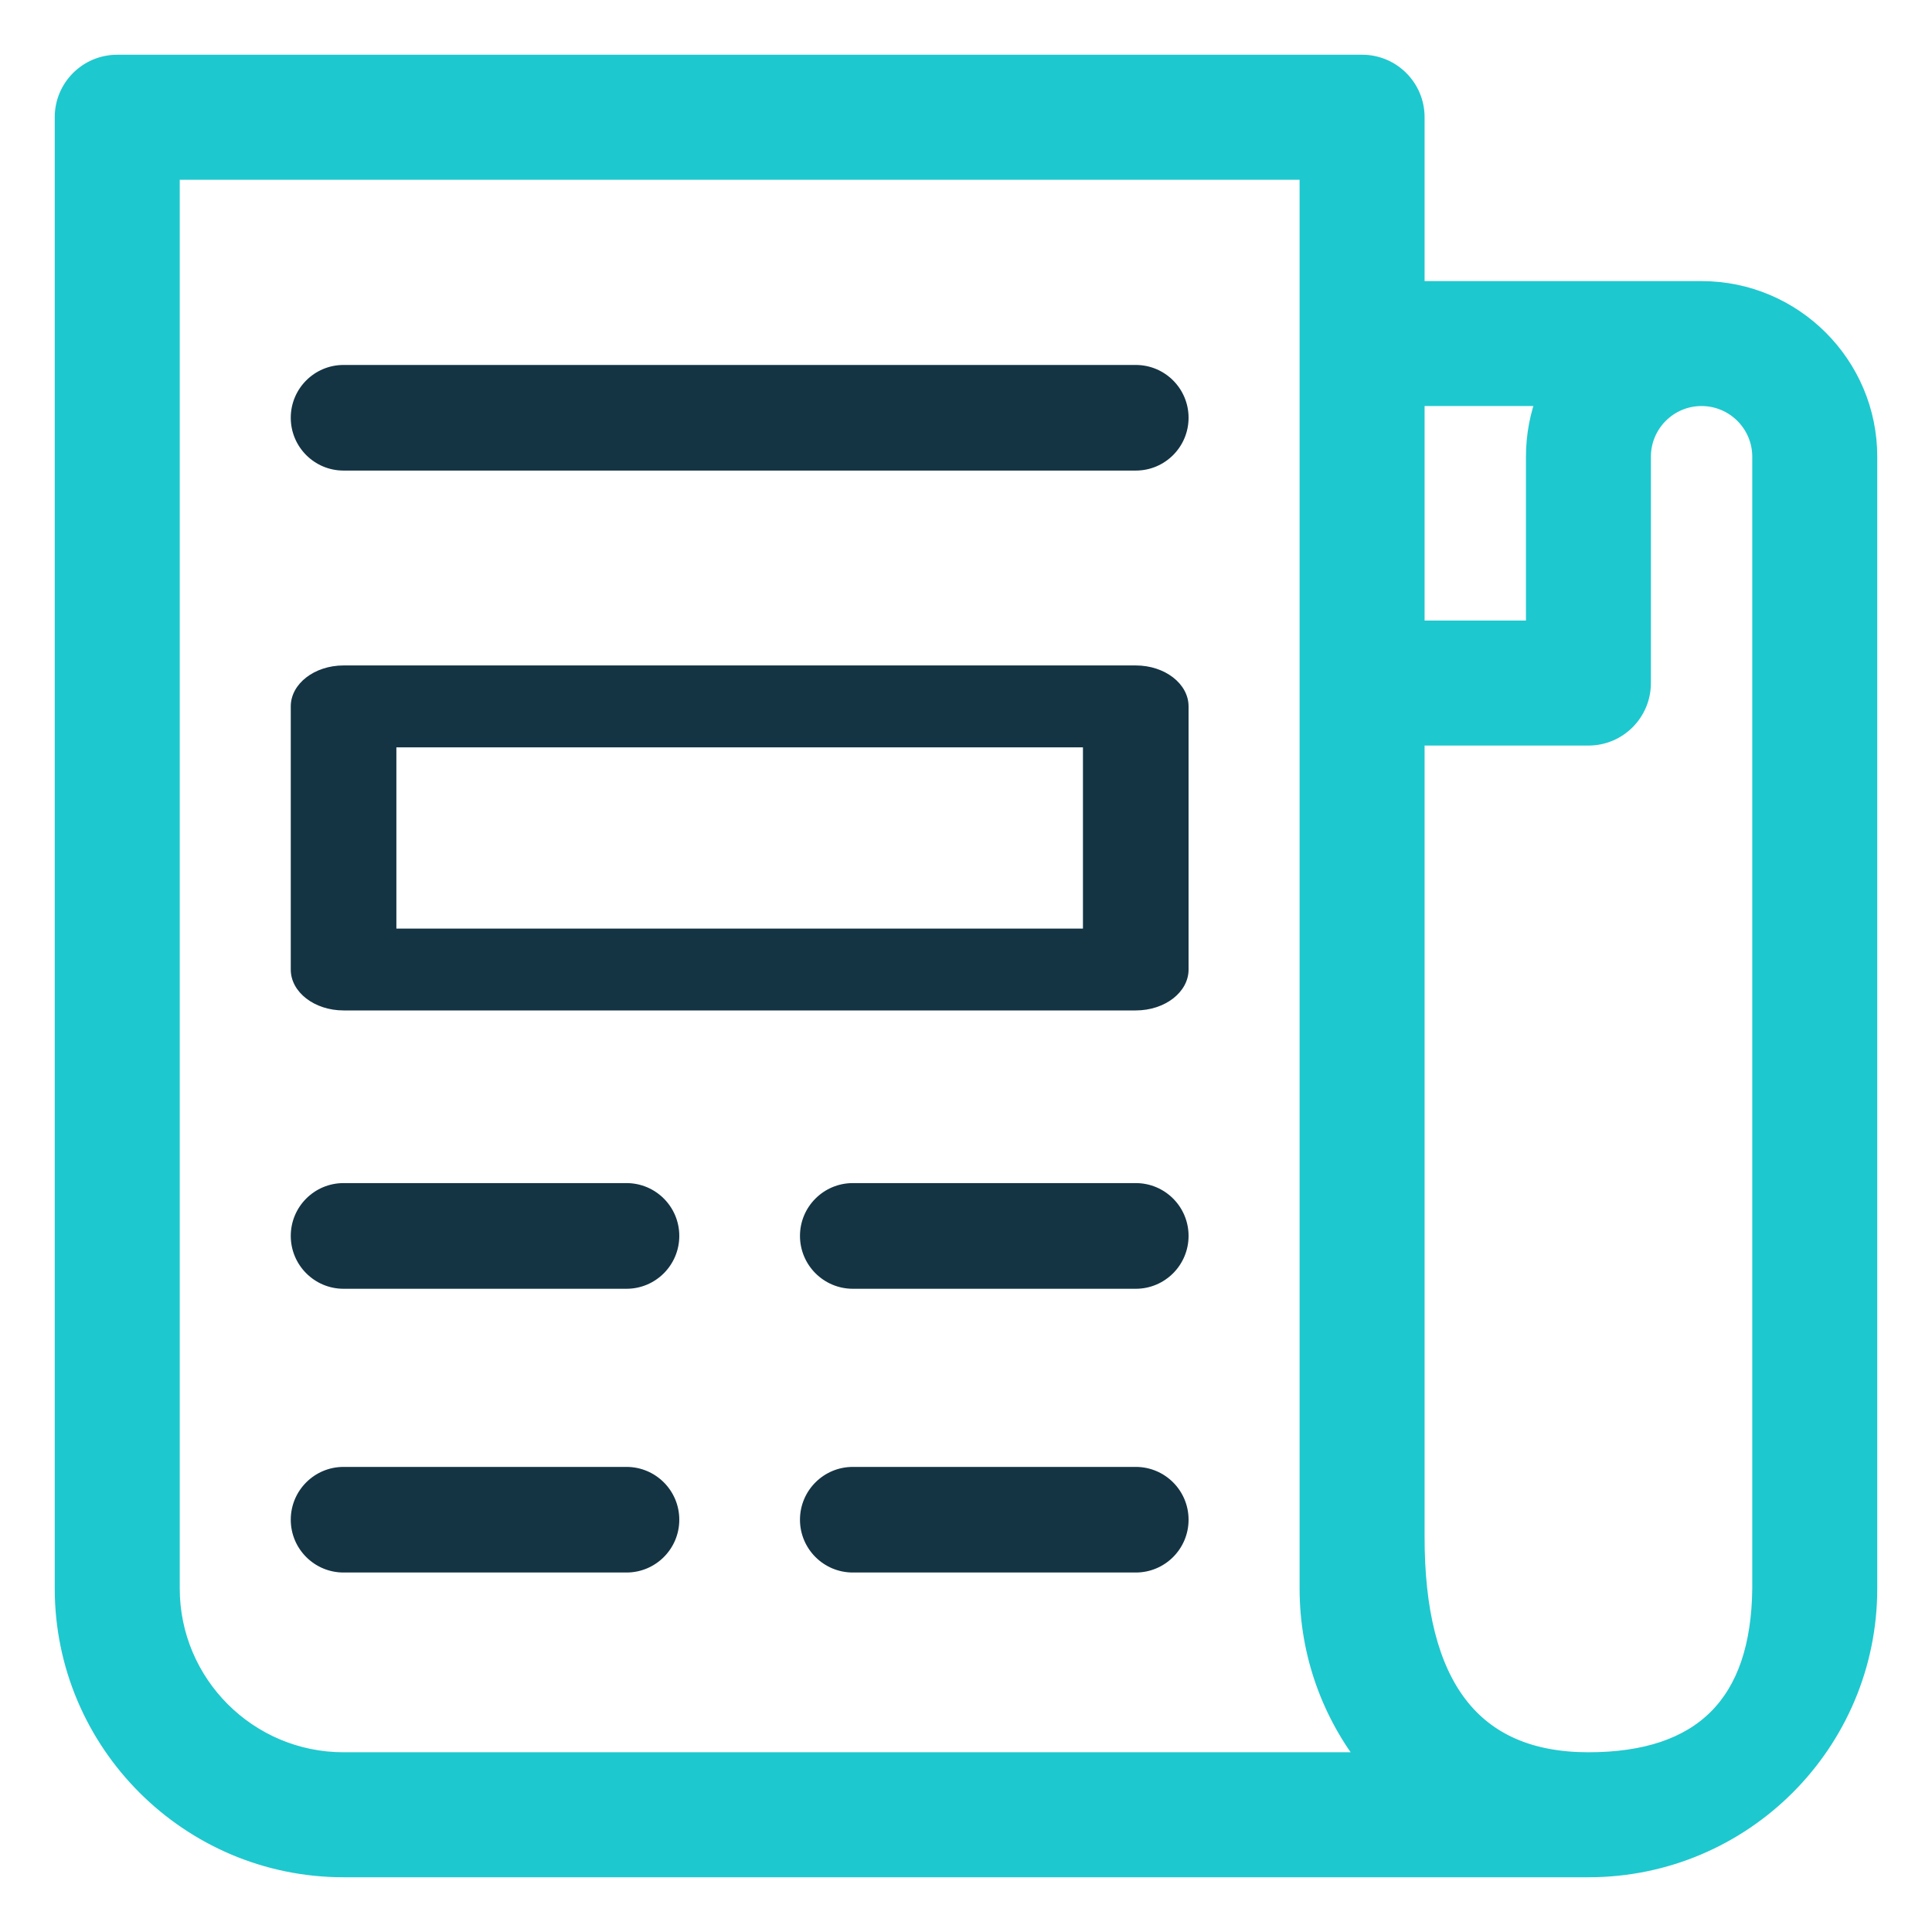 <?xml version="1.0" encoding="UTF-8"?>
<svg width="30px" height="30px" viewBox="0 0 30 30" version="1.1" xmlns="http://www.w3.org/2000/svg" xmlns:xlink="http://www.w3.org/1999/xlink">
    <!-- Generator: Sketch 63.1 (92452) - https://sketch.com -->
    <title>newspaper</title>
    <desc>Created with Sketch.</desc>
    <g id="Page-1" stroke="none" stroke-width="1" fill="none" fill-rule="evenodd">
        <g id="Sineora_landing-v1-CORPORATION2" transform="translate(-120, -3992)" fill-rule="nonzero">
            <g id="Group-31" transform="translate(121, 3989)">
                <g id="newspaper" transform="translate(0, 4)">
                    <path d="M25.422,3.515 L20.971,3.515 L20.971,0.82 C20.971,0.367 20.604,4.97379915e-15 20.151,4.97379915e-15 L0.82,4.97379915e-15 C0.367,4.97379915e-15 0,0.367 0,0.82 L0,23.665 C0,26.055 1.945,28 4.335,28 C4.335,28 17.962,28 23.665,28 C26.059,28 28,26.059 28,23.665 L28,6.092 C28,4.671 26.844,3.515 25.422,3.515 Z M23.02,5.155 C22.905,5.45 22.845,5.766 22.845,6.092 L22.845,8.786 L20.971,8.786 L20.971,5.155 L23.02,5.155 L23.02,5.155 Z M4.335,26.359 C2.849,26.359 1.641,25.151 1.641,23.665 L1.641,1.641 L19.33,1.641 L19.33,23.665 C19.33,24.684 19.682,25.619 20.27,26.359 L4.335,26.359 Z M23.665,26.359 C21.862,26.359 20.964,25.188 20.971,22.845 L20.971,12.301 L20.971,10.427 L23.665,10.427 C24.118,10.427 24.485,10.06 24.485,9.607 L24.485,6.092 C24.485,5.58 24.899,5.155 25.422,5.155 C25.939,5.155 26.359,5.576 26.359,6.092 L26.359,23.665 C26.341,25.461 25.443,26.359 23.665,26.359 Z" id="Shape" stroke="#1EC8CF" stroke-width="0.3" fill="#1EC8CF"></path>
                    <path d="M16.636,4.667 L4.335,4.667 C3.882,4.667 3.515,5.034 3.515,5.487 C3.515,5.94 3.882,6.307 4.335,6.307 L16.636,6.307 C17.089,6.307 17.456,5.94 17.456,5.487 C17.456,5.034 17.089,4.667 16.636,4.667 Z" id="Path" fill="#143444"></path>
                    <path d="M16.636,17.371 L12.243,17.371 C11.79,17.371 11.422,17.738 11.422,18.191 C11.422,18.644 11.79,19.012 12.243,19.012 L16.636,19.012 C17.089,19.012 17.456,18.644 17.456,18.191 C17.456,17.738 17.089,17.371 16.636,17.371 Z" id="Path" fill="#143444"></path>
                    <path d="M8.728,17.371 L4.335,17.371 C3.882,17.371 3.515,17.738 3.515,18.191 C3.515,18.644 3.882,19.012 4.335,19.012 L8.728,19.012 C9.181,19.012 9.548,18.644 9.548,18.191 C9.548,17.738 9.181,17.371 8.728,17.371 Z" id="Path" fill="#143444"></path>
                    <path d="M16.636,21.778 L12.243,21.778 C11.79,21.778 11.422,22.145 11.422,22.598 C11.422,23.051 11.79,23.418 12.243,23.418 L16.636,23.418 C17.089,23.418 17.456,23.051 17.456,22.598 C17.456,22.145 17.089,21.778 16.636,21.778 Z" id="Path" fill="#143444"></path>
                    <path d="M8.728,21.778 L4.335,21.778 C3.882,21.778 3.515,22.145 3.515,22.598 C3.515,23.051 3.882,23.418 4.335,23.418 L8.728,23.418 C9.181,23.418 9.548,23.051 9.548,22.598 C9.548,22.145 9.181,21.778 8.728,21.778 Z" id="Path" fill="#143444"></path>
                    <path d="M16.636,9.333 L4.335,9.333 C3.882,9.333 3.515,9.618 3.515,9.969 L3.515,14.055 C3.515,14.406 3.882,14.69 4.335,14.69 L16.636,14.69 C17.089,14.69 17.456,14.406 17.456,14.055 L17.456,9.969 C17.456,9.618 17.089,9.333 16.636,9.333 Z M15.816,13.419 L5.155,13.419 L5.155,10.605 L15.816,10.605 L15.816,13.419 Z" id="Shape" fill="#143444"></path>
                </g>
            </g>
        </g>
    </g>
</svg>